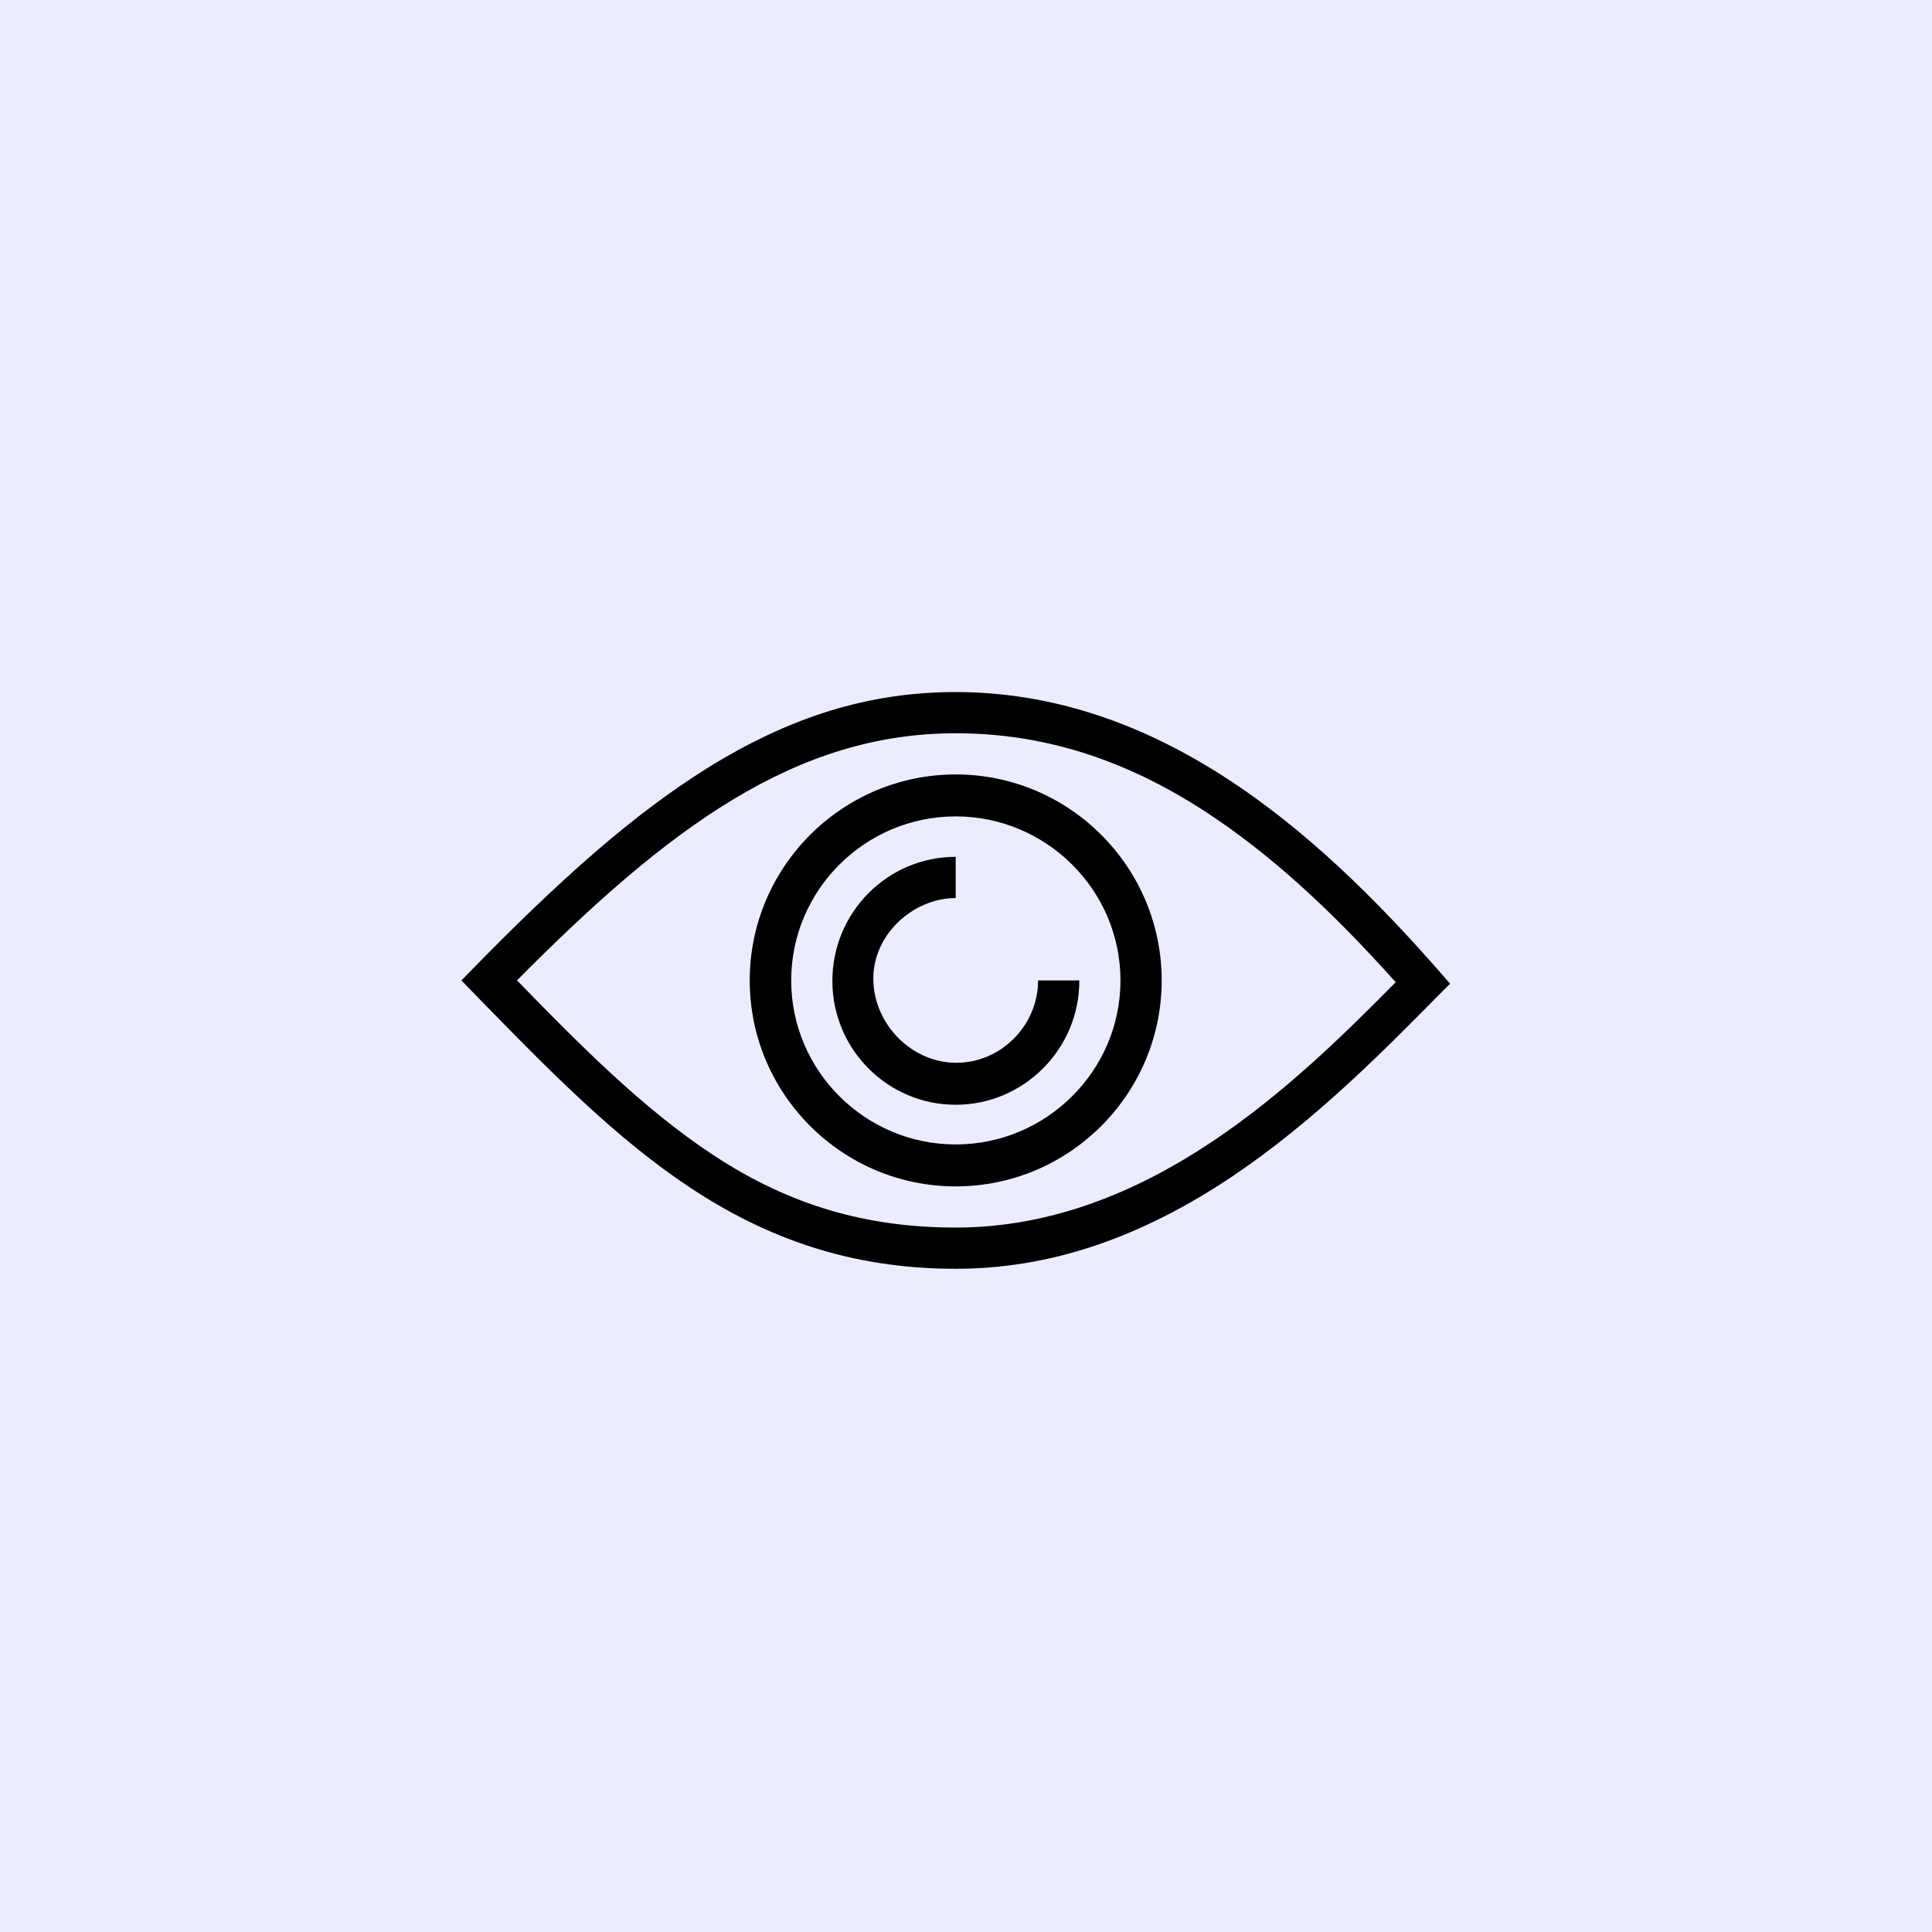 <svg width="67" height="67" viewBox="0 0 67 67" fill="none" xmlns="http://www.w3.org/2000/svg">
<rect width="67" height="67" fill="#EBECFF"/>
<path d="M50.205 34.018C46.161 29.357 40.571 24 33.143 24C30.143 24 27.393 24.848 24.491 26.661C22.045 28.196 19.536 30.357 16.089 33.911L16 34L16.598 34.616C21.518 39.652 25.768 44 33.143 44C36.402 44 39.562 42.938 42.804 40.75C45.562 38.884 47.911 36.518 49.795 34.607L50.286 34.116L50.205 34.018ZM33.143 25.429C36.098 25.429 38.938 26.277 41.821 28.161C43.955 29.554 46.054 31.438 48.402 34.062C44.982 37.518 39.848 42.571 33.143 42.571C30.089 42.571 27.411 41.821 24.732 40.054C22.277 38.438 20.062 36.188 17.929 34C23.205 28.67 27.607 25.429 33.143 25.429Z" fill="black"/>
<path d="M33.143 41.143C37.08 41.143 40.286 37.938 40.286 34C40.286 30.062 37.08 26.857 33.143 26.857C29.205 26.857 26 30.062 26 34C26 37.938 29.205 41.143 33.143 41.143ZM33.143 28.312C36.286 28.312 38.857 30.866 38.857 34C38.857 37.134 36.286 39.688 33.143 39.688C30 39.688 27.438 37.134 27.438 34C27.438 30.866 30 28.312 33.143 28.312Z" fill="black"/>
<path d="M36 34C36 35.562 34.714 36.857 33.161 36.857C31.607 36.857 30.286 35.5 30.286 33.938C30.286 32.375 31.697 31.143 33.143 31.143V29.714C30.777 29.714 28.866 31.643 28.866 34.018C28.866 36.393 30.786 38.312 33.143 38.312C35.5 38.312 37.429 36.384 37.429 34.018V34H36Z" fill="black"/>
</svg>

